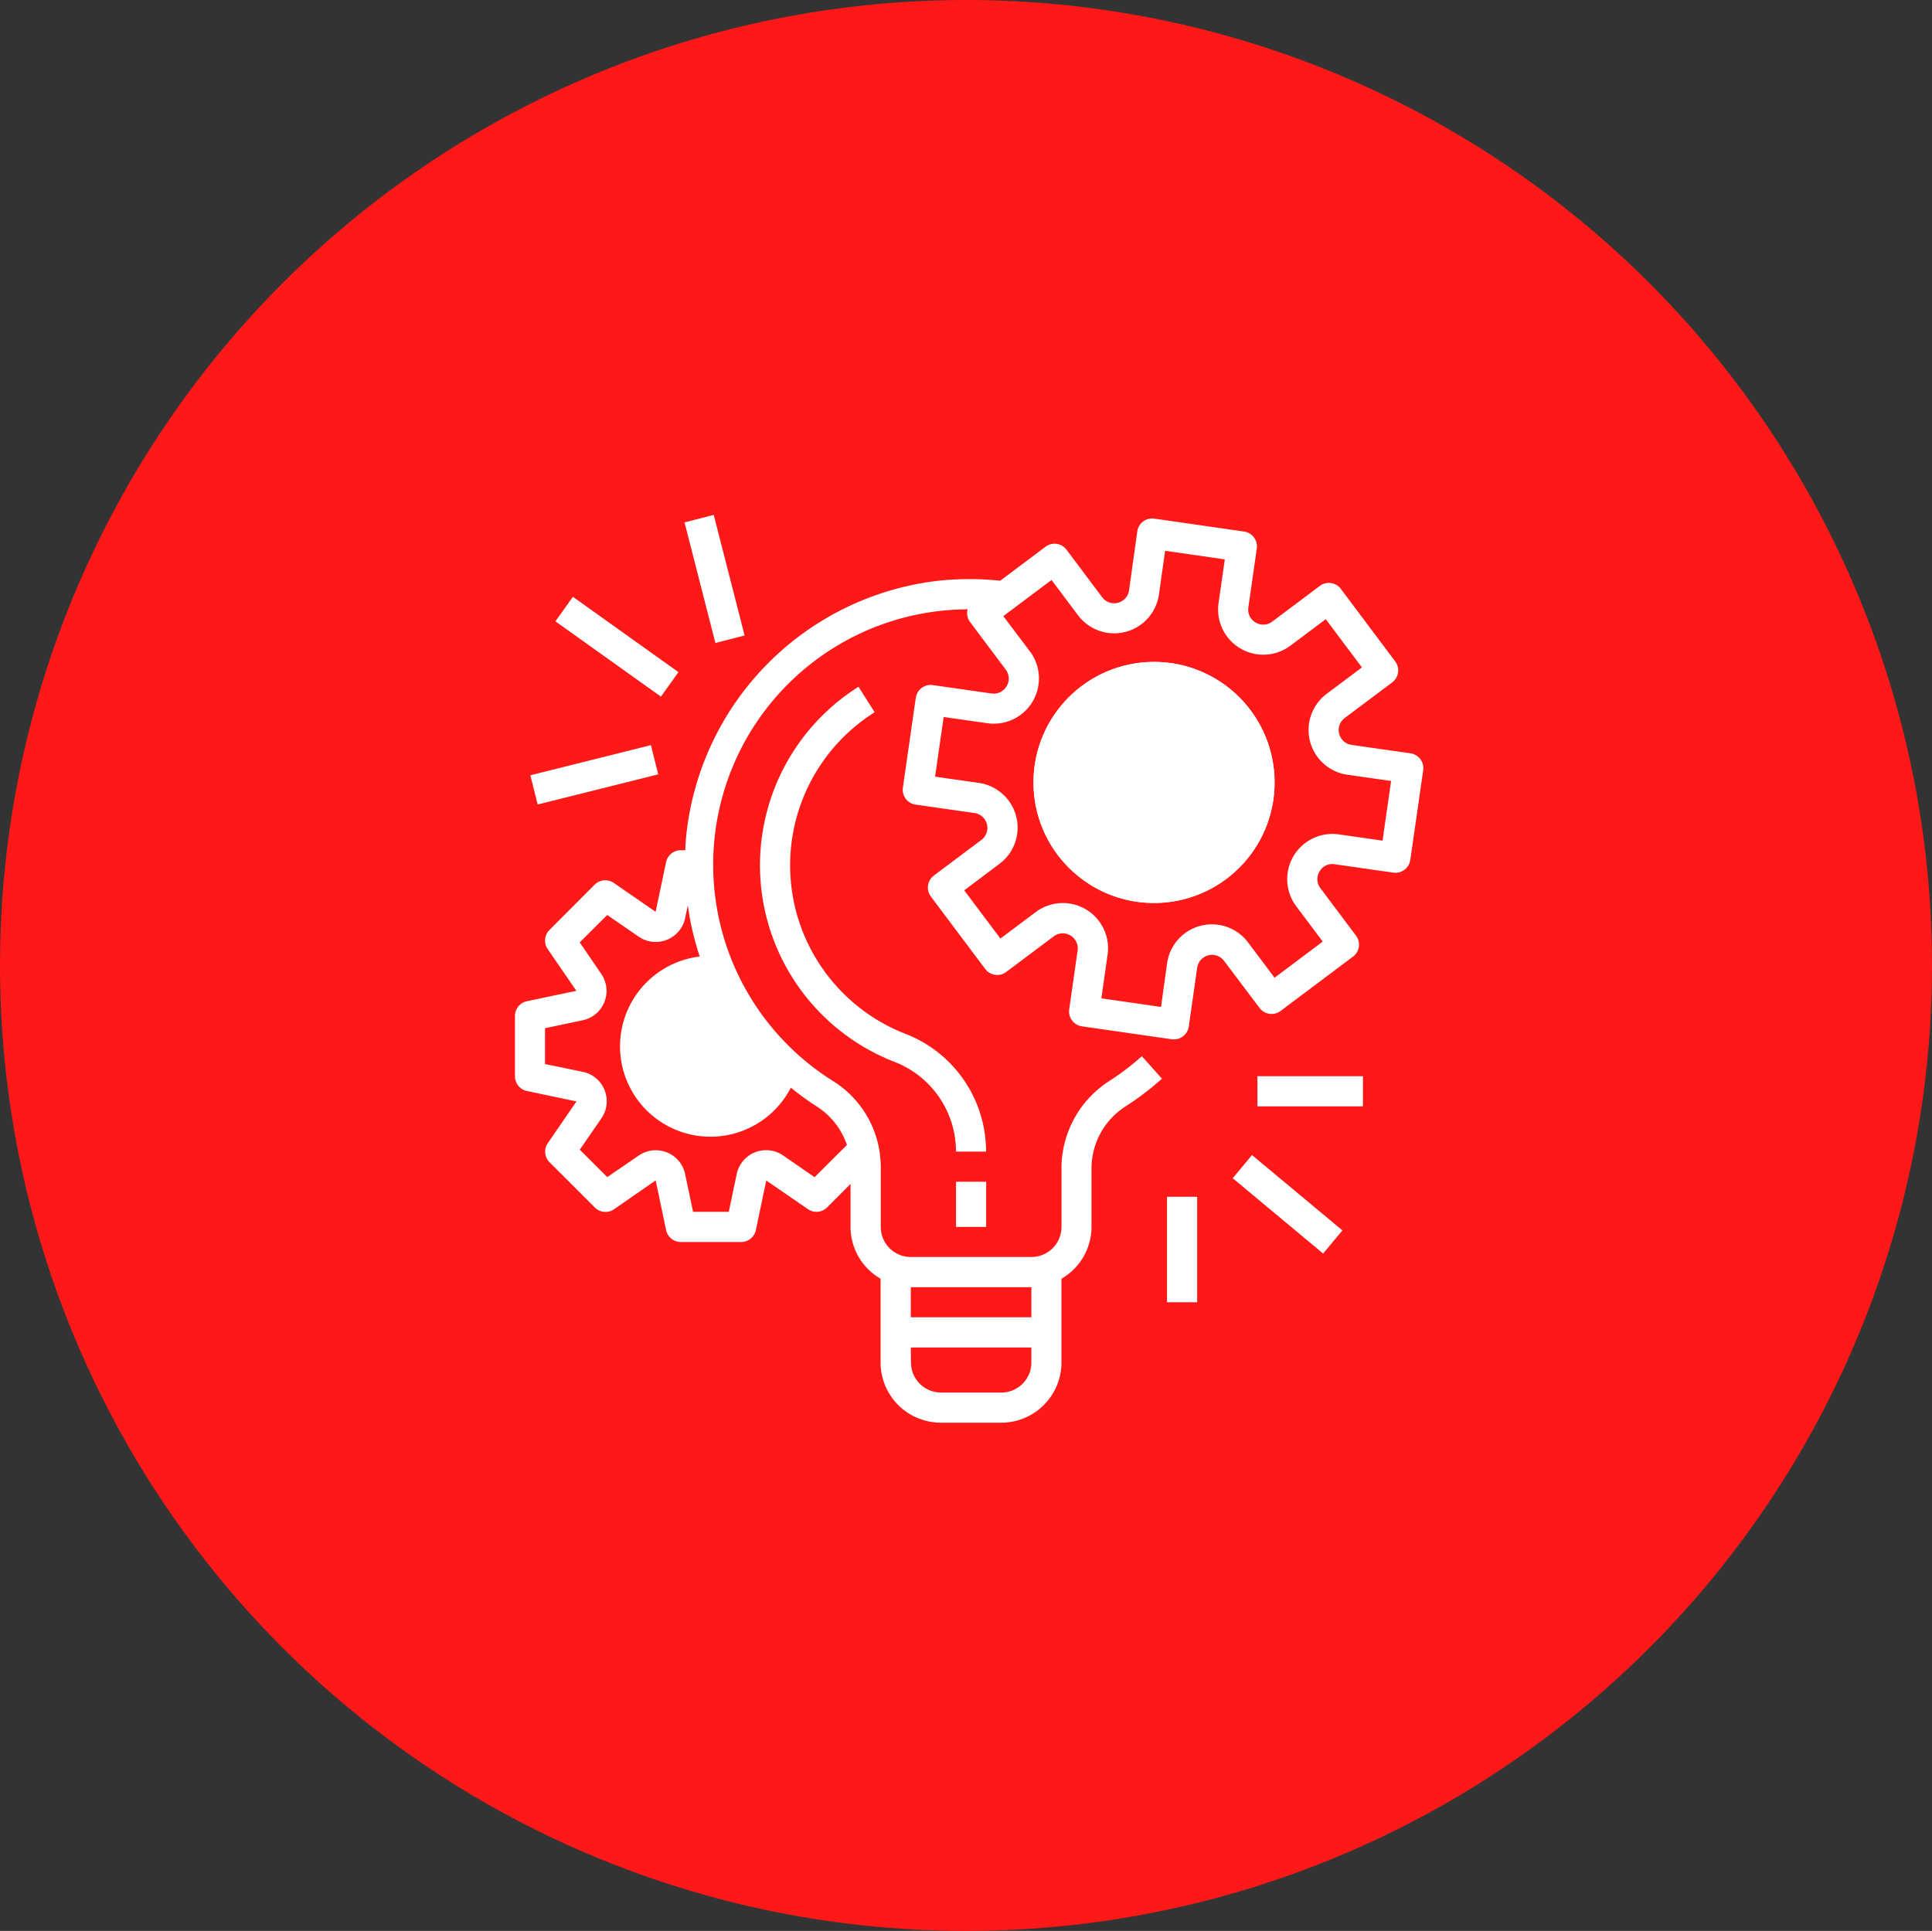 <svg xmlns="http://www.w3.org/2000/svg" width="90.04" height="90" viewBox="0 0 90.04 90">
  <rect x="0" y="0" width="90.04" height="90" fill="#333333" stroke="none"/>
  <g id="icon-2" transform="translate(-769.999 -2490)">
    <ellipse id="Ellipse_11" data-name="Ellipse 11" cx="45.02" cy="45" rx="45.02" ry="45" transform="translate(769.999 2490)" fill="#fe1818"/>
    <circle id="Ellipse_780" data-name="Ellipse 780" cx="5.617" cy="5.617" r="5.617" transform="translate(818.164 2520.852)" fill="#fff"/>
    <path id="Path_30634" data-name="Path 30634" d="M9.288,20.616C8.876,20,2.807,22.2,6.922,27.068a3.926,3.926,0,0,0,5.451-1.817C12.339,25.354,9.7,21.227,9.288,20.616Z" transform="translate(794.121 2514.631)" fill="#fff"/>
    <path id="Path_30631" data-name="Path 30631" d="M41.727,12.992h0l-2.732-.39a.7.7,0,0,1-.322-1.257l2.208-1.656a.7.7,0,0,0,.14-.983L38.491,5.332a.7.7,0,0,0-.983-.14L35.3,6.848a.7.7,0,0,1-1.12-.661l.391-2.732a.7.7,0,0,0-.6-.8h0l-4.169-.6a.7.7,0,0,0-.8.6h0L28.62,5.392a.7.7,0,0,1-1.257.322L25.707,3.506a.7.7,0,0,0-.983-.14L22.613,4.949a13.59,13.59,0,0,0-2.873,0A13.345,13.345,0,0,0,7.973,16.916c-.019.2-.026.4-.036.594H7.727a.7.7,0,0,0-.687.562l-.485,2.308L4.61,19.038a.7.7,0,0,0-.9.081L1.608,21.227a.7.7,0,0,0-.081.895l1.335,1.941-2.309.485A.7.7,0,0,0,0,25.235v2.81a.7.7,0,0,0,.558.688l2.309.485L1.532,31.159a.7.7,0,0,0,.081.895L3.72,34.161a.7.7,0,0,0,.9.081L6.557,32.9l.485,2.309a.7.7,0,0,0,.687.562h2.81a.7.7,0,0,0,.688-.558l.485-2.309,1.941,1.335a.7.7,0,0,0,.895-.081l1.091-1.094v2a2.8,2.8,0,0,0,1.4,2.419v3.9a2.81,2.81,0,0,0,2.81,2.81h2.81a2.81,2.81,0,0,0,2.81-2.81v-3.9a2.8,2.8,0,0,0,1.4-2.419v-2.78A3.442,3.442,0,0,1,28.5,29.422a13.479,13.479,0,0,0,1.653-1.264l-.937-1.047a11.957,11.957,0,0,1-1.48,1.132,4.838,4.838,0,0,0-2.266,4.046v2.78a1.4,1.4,0,0,1-1.4,1.4H18.447a1.4,1.4,0,0,1-1.4-1.4V32.23a4.726,4.726,0,0,0-2.228-3.964A11.9,11.9,0,0,1,21.106,6.282a.764.764,0,0,0-.027.077.7.7,0,0,0,.134.52l1.656,2.208a.688.688,0,0,1,.042.78.7.7,0,0,1-.7.338l-2.732-.391a.7.7,0,0,0-.8.6h0l-.6,4.171a.7.7,0,0,0,.6.8h0l2.732.391a.7.7,0,0,1,.322,1.257l-2.208,1.656a.7.7,0,0,0-.14.983l2.529,3.371a.7.7,0,0,0,.983.14l2.208-1.656a.7.7,0,0,1,1.116.661l-.39,2.732a.7.7,0,0,0,.6.8h0l4.172.6a.779.779,0,0,0,.1.006.7.7,0,0,0,.7-.6l.39-2.732a.7.7,0,0,1,1.257-.322L34.7,24.86a.7.7,0,0,0,.983.14l3.371-2.529a.7.7,0,0,0,.14-.983l-1.656-2.208a.69.69,0,0,1-.042-.78.682.682,0,0,1,.7-.337l2.732.39a.7.7,0,0,0,.8-.6h0l.6-4.172A.7.7,0,0,0,41.727,12.992ZM18.447,37.878h5.619v1.4H18.447Zm0,2.81h5.619v.7a1.4,1.4,0,0,1-1.4,1.4h-2.81a1.4,1.4,0,0,1-1.4-1.4ZM12.856,28.575a13.275,13.275,0,0,0,1.2.874,3.428,3.428,0,0,1,1.415,1.8l-1.507,1.5-1.459-1.006a1.4,1.4,0,0,0-2.172.867l-.368,1.754H8.3l-.368-1.751a1.4,1.4,0,0,0-2.172-.867l-1.46,1-1.28-1.277,1.005-1.458a1.4,1.4,0,0,0-.867-2.172L1.4,27.475V25.806l1.751-.369a1.4,1.4,0,0,0,.867-2.168L3.017,21.806,4.3,20.529l1.46,1.006a1.4,1.4,0,0,0,2.171-.868l.123-.584a13.376,13.376,0,0,0,.557,2.382,4.214,4.214,0,1,0,4.247,6.111Zm-1.091-.99a2.805,2.805,0,1,1-2.634-3.755h.027A13.3,13.3,0,0,0,11.765,27.586ZM40.432,17.063l-2.037-.291a2.107,2.107,0,0,0-1.984,3.35l1.234,1.646L35.4,23.453l-1.235-1.645a2.107,2.107,0,0,0-3.772.966l-.284,2.04-2.781-.4.291-2.037a2.107,2.107,0,0,0-3.35-1.984l-1.646,1.234-1.686-2.248,1.645-1.235a2.107,2.107,0,0,0-.966-3.772l-2.037-.291.4-2.781,2.037.291A2.107,2.107,0,0,0,24,8.244L22.758,6.6l2.248-1.686L26.24,6.557a2.107,2.107,0,0,0,3.772-.966L30.3,3.554l2.781.4-.291,2.037a2.107,2.107,0,0,0,3.35,1.984l1.646-1.234,1.686,2.248L37.829,10.22a2.107,2.107,0,0,0,.966,3.772l2.037.291Z" transform="translate(793.999 2512.119)" fill="#fff"/>
    <g id="Group_12041" data-name="Group 12041" transform="translate(818.164 2520.852)">
      <g id="Group_12040" data-name="Group 12040">
        <path id="Path_30632" data-name="Path 30632" d="M285.619,76.171a5.619,5.619,0,1,0,5.619,5.619A5.619,5.619,0,0,0,285.619,76.171Zm0,9.833a4.214,4.214,0,1,1,4.214-4.214A4.214,4.214,0,0,1,285.619,86Z" transform="translate(-280 -76.171)" fill="#fff"/>
      </g>
    </g>
    <g id="Group_12043" data-name="Group 12043" transform="translate(814.554 2545.08)">
      <g id="Group_12042" data-name="Group 12042">
        <rect id="Rectangle_5217" data-name="Rectangle 5217" width="1.405" height="2.107" fill="#fff"/>
      </g>
    </g>
    <g id="Group_12045" data-name="Group 12045" transform="translate(805.417 2522.01)">
      <g id="Group_12044" data-name="Group 12044">
        <path id="Path_30633" data-name="Path 30633" d="M136.811,107.463a8.429,8.429,0,0,1-1.423-14.984l-.751-1.188A9.833,9.833,0,0,0,136.3,108.77a4.484,4.484,0,0,1,2.88,4.186h1.4A5.877,5.877,0,0,0,136.811,107.463Z" transform="translate(-130.044 -91.291)" fill="#fff"/>
      </g>
    </g>
    <g id="Group_12047" data-name="Group 12047" transform="translate(828.601 2540.162)">
      <g id="Group_12046" data-name="Group 12046">
        <rect id="Rectangle_5218" data-name="Rectangle 5218" width="4.917" height="1.405" fill="#fff"/>
      </g>
    </g>
    <g id="Group_12049" data-name="Group 12049" transform="translate(827.449 2543.838)">
      <g id="Group_12048" data-name="Group 12048" transform="translate(0 0)">
        <rect id="Rectangle_5219" data-name="Rectangle 5219" width="1.405" height="5.486" transform="matrix(0.64, -0.768, 0.768, 0.64, 0, 1.079)" fill="#fff"/>
      </g>
    </g>
    <g id="Group_12051" data-name="Group 12051" transform="translate(824.387 2545.781)">
      <g id="Group_12050" data-name="Group 12050">
        <rect id="Rectangle_5220" data-name="Rectangle 5220" width="1.405" height="4.917" fill="#fff"/>
      </g>
    </g>
    <g id="Group_12053" data-name="Group 12053" transform="translate(794.716 2524.73)">
      <g id="Group_12052" data-name="Group 12052" transform="translate(0 0)">
        <rect id="Rectangle_5221" data-name="Rectangle 5221" width="5.792" height="1.404" transform="translate(0 1.405) rotate(-14.035)" fill="#fff"/>
      </g>
    </g>
    <g id="Group_12055" data-name="Group 12055" transform="translate(795.883 2517.818)">
      <g id="Group_12054" data-name="Group 12054" transform="translate(0 0)">
        <rect id="Rectangle_5222" data-name="Rectangle 5222" width="1.404" height="6.042" transform="matrix(0.581, -0.814, 0.814, 0.581, 0, 1.142)" fill="#fff"/>
      </g>
    </g>
    <g id="Group_12057" data-name="Group 12057" transform="translate(801.901 2514)">
      <g id="Group_12056" data-name="Group 12056" transform="translate(0)">
        <rect id="Rectangle_5223" data-name="Rectangle 5223" width="1.405" height="5.8" transform="matrix(0.969, -0.248, 0.248, 0.969, 0, 0.348)" fill="#fff"/>
      </g>
    </g>
  </g>
</svg>
